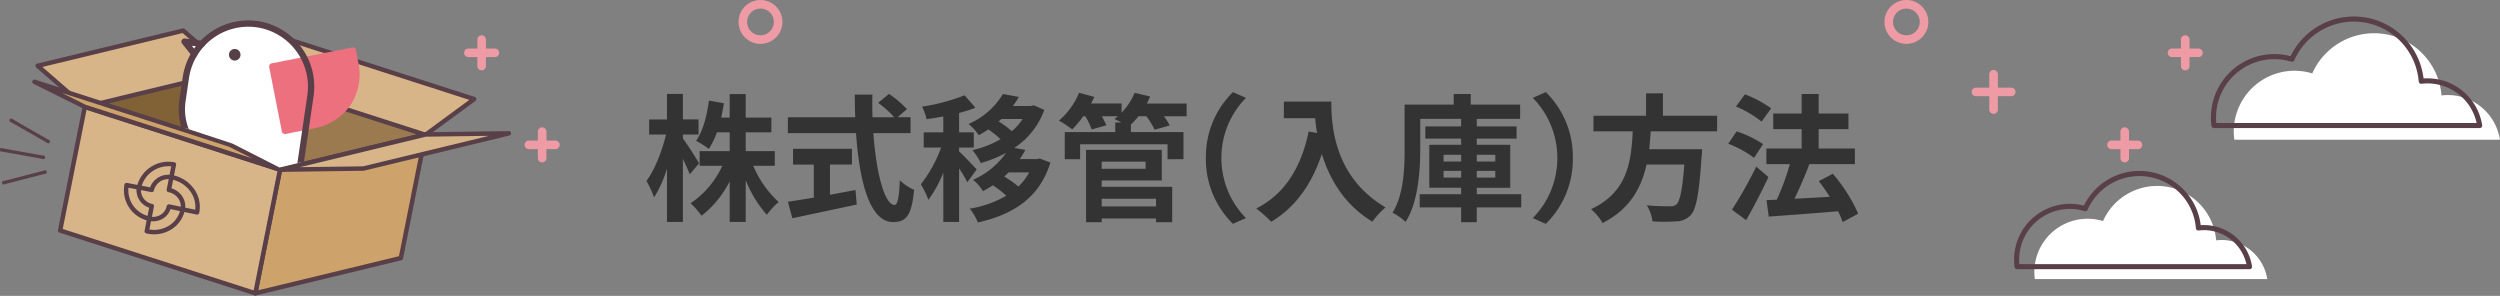<svg xmlns="http://www.w3.org/2000/svg" xmlns:xlink="http://www.w3.org/1999/xlink" width="583" height="69" viewBox="0 0 583 69"><rect x="0" y="0" width="583" height="69" fill="#808080" stroke="none"/><defs><clipPath id="a"><rect width="119.185" height="68.898" fill="none"/></clipPath><clipPath id="b"><path d="M72.845,0,51.014,8.442,59.285,28.85l14.08,4.618L84.3,39.045l24.9-6.023,10.6-5.911,3-11.639-14.084-7.55-10.2-4.11H87.586Z" transform="translate(-51.014)" fill="none"/></clipPath><clipPath id="d"><rect width="583" height="69"/></clipPath></defs><g id="c" clip-path="url(#d)"><rect width="583" height="69" fill="rgba(238,254,255,0)"/><g transform="translate(-1439.859 7732.998)"><g transform="translate(-377.422 -8633.649)"><g transform="translate(1926.515 909.88)"><path d="M6.171,1H0A1,1,0,0,1-1,0,1,1,0,0,1,0-1H6.171a1,1,0,0,1,1,1A1,1,0,0,1,6.171,1Z" transform="translate(0 3.086)" fill="#ef9ba5"/><path d="M0,7.171a1,1,0,0,1-1-1V0A1,1,0,0,1,0-1,1,1,0,0,1,1,0V6.171a1,1,0,0,1-1,1Z" transform="translate(3.086)" fill="#ef9ba5"/></g><path d="M4.114-1A5.114,5.114,0,1,1-1,4.114,5.114,5.114,0,0,1,4.114-1Zm0,8.229A3.114,3.114,0,1,0,1,4.115,3.114,3.114,0,0,0,4.114,7.229Z" transform="translate(1990.51 901.652)" fill="#ef9ba5"/><g transform="translate(1940.624 931.349)"><path d="M6.171,1H0A1,1,0,0,1-1,0,1,1,0,0,1,0-1H6.171a1,1,0,0,1,1,1A1,1,0,0,1,6.171,1Z" transform="translate(0 3.086)" fill="#ef9ba5"/><path d="M0,7.171a1,1,0,0,1-1-1V0A1,1,0,0,1,0-1,1,1,0,0,1,1,0V6.171a1,1,0,0,1-1,1Z" transform="translate(3.086)" fill="#ef9ba5"/></g></g><g transform="translate(1880.317 -7731.998)"><g transform="translate(20.329 16.325)"><path d="M8.229,1H0A1,1,0,0,1-1,0,1,1,0,0,1,0-1H8.229a1,1,0,0,1,1,1A1,1,0,0,1,8.229,1Z" transform="translate(0 4.114)" fill="#ef9ba5"/><path d="M0,9.229a1,1,0,0,1-1-1V0A1,1,0,0,1,0-1,1,1,0,0,1,1,0V8.229a1,1,0,0,1-1,1Z" transform="translate(4.114)" fill="#ef9ba5"/></g><g transform="translate(66.052 8.229)"><path d="M6.171,1H0A1,1,0,0,1-1,0,1,1,0,0,1,0-1H6.171a1,1,0,0,1,1,1A1,1,0,0,1,6.171,1Z" transform="translate(0 3.086)" fill="#ef9ba5"/><path d="M0,7.171a1,1,0,0,1-1-1V0A1,1,0,0,1,0-1,1,1,0,0,1,1,0V6.171a1,1,0,0,1-1,1Z" transform="translate(3.086)" fill="#ef9ba5"/></g><path d="M4.114-1A5.114,5.114,0,1,1-1,4.114,5.114,5.114,0,0,1,4.114-1Zm0,8.229A3.114,3.114,0,1,0,1,4.115,3.114,3.114,0,0,0,4.114,7.229Z" fill="#ef9ba5"/><g transform="translate(51.943 29.697)"><path d="M6.171,1H0A1,1,0,0,1-1,0,1,1,0,0,1,0-1H6.171a1,1,0,0,1,1,1A1,1,0,0,1,6.171,1Z" transform="translate(0 3.086)" fill="#ef9ba5"/><path d="M0,7.171a1,1,0,0,1-1-1V0A1,1,0,0,1,0-1,1,1,0,0,1,1,0V6.171a1,1,0,0,1-1,1Z" transform="translate(3.086)" fill="#ef9ba5"/></g></g><g transform="translate(1958 -7721.146)"><g transform="translate(-48.46 -8)"><path d="M58.9,21.013a11.7,11.7,0,0,0-1.449.089A15.784,15.784,0,0,0,27.3,15.962,14.167,14.167,0,0,0,9.13,31.428H71.076A12.318,12.318,0,0,0,58.911,21.013Z" transform="translate(42.234 -2.697)" fill="#fff"/><path d="M50.5,15v-.591a12.868,12.868,0,0,0-1.52.1l.071.586.591-.047a16.378,16.378,0,0,0-31.29-5.326l.538.242.172-.568A14.783,14.783,0,0,0,0,23.545,15.185,15.185,0,0,0,.13,25.5a.592.592,0,0,0,.586.515H62.662a.592.592,0,0,0,.586-.68A12.91,12.91,0,0,0,50.5,14.419V15.6a11.727,11.727,0,0,1,11.586,9.912l.586-.089v-.591H.722v.591l.586-.077a13.981,13.981,0,0,1-.124-1.8,13.608,13.608,0,0,1,17.539-13.02.586.586,0,0,0,.71-.325,15.193,15.193,0,0,1,29.021,4.944.58.58,0,0,0,.213.408.6.6,0,0,0,.444.13A11.887,11.887,0,0,1,50.49,15.6v-.591Z" transform="translate(45.911)" fill="#583f48"/><path d="M208.205,79.415a11.1,11.1,0,0,0-1.266.077,13.812,13.812,0,0,0-26.384-4.5,12.4,12.4,0,0,0-15.9,13.532h54.2a10.777,10.777,0,0,0-10.646-9.114Z" transform="translate(-159.809 -27.292)" fill="#fff"/><path d="M200.8,74.107v-.591a11.028,11.028,0,0,0-1.337.083l.071.586.591-.047a14.4,14.4,0,0,0-27.513-4.69l.538.242.172-.568A13.016,13.016,0,0,0,156.54,81.576a12.679,12.679,0,0,0,.118,1.721.592.592,0,0,0,.586.515h54.2a.592.592,0,0,0,.586-.68,11.375,11.375,0,0,0-11.23-9.617V74.7a10.181,10.181,0,0,1,10.06,8.612l.586-.09v-.591h-54.2v.591l.586-.077a11.438,11.438,0,0,1-.106-1.567,11.823,11.823,0,0,1,15.253-11.32.586.586,0,0,0,.71-.325,13.22,13.22,0,0,1,25.254,4.306.58.58,0,0,0,.213.408.6.6,0,0,0,.444.13,10.142,10.142,0,0,1,1.2-.071v-.591Z" transform="translate(-156.54 -24.882)" fill="#583f48"/></g></g><g transform="translate(1439.859 -7732.98)"><path d="M122.239,70.177,76.724,55.527,82.483,26.7,128,41.349Z" transform="translate(-28.762 -10.009)" fill="#9b7a50"/><path d="M131.424,36.487,85.909,21.838,97.262,13.5l45.515,14.649Z" transform="translate(-32.205 -5.063)" fill="#d8b589"/><g clip-path="url(#a)"><path d="M131.01,36.685a.5.5,0,0,1-.058-.015L85.438,22.021a.52.52,0,0,1-.148-.915l11.353-8.333a.52.52,0,0,1,.467-.076l45.515,14.649a.52.52,0,0,1,.148.914L131.42,36.594a.522.522,0,0,1-.409.091M86.725,21.342,131.019,35.6l10.319-7.574L97.044,13.768Z" transform="translate(-31.894 -4.75)" fill="#583f48"/><path d="M56.374,55.528,22.44,63.738,28.2,34.91,62.133,26.7Z" transform="translate(-8.412 -10.009)" fill="#816136"/><path d="M58.986,20.96,25.052,29.17,14.046,19.6,47.98,11.39Z" transform="translate(-5.266 -4.27)" fill="#d8b589"/><path d="M24.638,29.368a.522.522,0,0,1-.239-.118L13.393,19.68a.52.52,0,0,1,.219-.9l33.934-8.21a.52.52,0,0,1,.463.113l11.006,9.571a.52.52,0,0,1-.219.9l-33.934,8.21a.523.523,0,0,1-.224,0m-9.8-9.812L24.879,28.29l32.695-7.91L47.53,11.646Z" transform="translate(-4.954 -3.958)" fill="#583f48"/><path d="M129.184,78.962,95.25,87.172l5.759-28.828,33.934-8.21Z" transform="translate(-35.707 -18.794)" fill="#cea36b"/><path d="M94.836,87.37a.521.521,0,0,1-.408-.612l5.759-28.828a.519.519,0,0,1,.388-.4l33.934-8.21a.521.521,0,0,1,.632.608l-5.759,28.828a.521.521,0,0,1-.388.4L95.06,87.366a.53.53,0,0,1-.224,0m6.306-28.911-5.534,27.7,32.82-7.941,5.534-27.7Zm27.73,20.19Z" transform="translate(-35.395 -18.482)" fill="#583f48"/><path d="M138.4,49.977l-33.934,8.21,19.429-.262,33.934-8.21Z" transform="translate(-39.161 -18.637)" fill="#d8b589"/><path d="M104.048,58.385a.52.52,0,0,1-.019-1.015l33.934-8.21a.547.547,0,0,1,.115-.014l19.429-.261a.52.52,0,0,1,.129,1.025L123.7,58.119a.509.509,0,0,1-.116.015l-19.429.261a.575.575,0,0,1-.109-.01m34.1-8.2-29.384,7.109,14.747-.2L152.9,49.985Z" transform="translate(-38.849 -18.326)" fill="#583f48"/><path d="M67.955,83.31,22.44,68.661,28.2,39.833l45.515,14.65Z" transform="translate(-8.412 -14.933)" fill="#d8b589"/><path d="M67.542,83.509a.458.458,0,0,1-.058-.015L21.969,68.845a.52.52,0,0,1-.35-.6L27.378,39.42a.52.52,0,0,1,.669-.393L73.562,53.676a.52.52,0,0,1,.351.6L68.154,83.1a.52.52,0,0,1-.612.408M22.729,68,67.248,82.325l5.554-27.8L28.283,40.2Z" transform="translate(-8.101 -14.621)" fill="#583f48"/><path d="M70.12,50.978,24.6,36.329l-11.75-5.844L58.37,45.134Z" transform="translate(-4.819 -11.428)" fill="#cea36b"/><path d="M69.707,51.176a.5.5,0,0,1-.058-.015L24.134,36.512a.516.516,0,0,1-.073-.029l-11.75-5.844a.52.52,0,0,1,.391-.96L58.218,44.327a.6.6,0,0,1,.072.029L70.04,50.2a.52.52,0,0,1-.333.975M24.49,35.534l38.9,12.519L57.864,45.3l-38.9-12.519Z" transform="translate(-4.507 -11.117)" fill="#583f48"/><path d="M51.432,66.826a.52.52,0,0,1-.408-.613,7.581,7.581,0,0,1,8.734-5.782.52.52,0,0,1,.431.616L59.6,64.024a.52.52,0,0,1-.6.411,3.429,3.429,0,0,0-3.979,2.555.52.52,0,0,1-.608.408l-2.976-.571h0M59.059,61.4a6.545,6.545,0,0,0-6.889,4.512l1.964.376a4.5,4.5,0,0,1,4.535-2.933Zm.026,2.525Z" transform="translate(-19.124 -22.618)" fill="#583f48"/><path d="M54.628,83.034q-.157-.032-.314-.07a.52.52,0,0,1-.386-.607l.585-2.928a.518.518,0,0,1,.226-.334.482.482,0,0,1,.4-.071,3.362,3.362,0,0,0,2.595-.445A3.082,3.082,0,0,0,59.1,76.592a.521.521,0,0,1,.615-.406l3.221.67a.52.52,0,0,1,.4.612,7,7,0,0,1-3.14,4.555,7.629,7.629,0,0,1-5.567,1.011m.806-2.908-.385,1.928a6.571,6.571,0,0,0,4.588-.908,5.975,5.975,0,0,0,2.556-3.382L59.978,77.3a4.114,4.114,0,0,1-1.68,2.149,4.371,4.371,0,0,1-2.864.675" transform="translate(-20.213 -28.556)" fill="#583f48"/><path d="M69.139,74.469h0L65.8,73.775a.519.519,0,0,1-.4-.609,3.174,3.174,0,0,0-.5-2.4,3.627,3.627,0,0,0-2.332-1.515h-.005a.52.52,0,0,1-.408-.612l.6-2.976a.519.519,0,0,1,.6-.411A8.043,8.043,0,0,1,68.6,68.578a7.167,7.167,0,0,1,1.16,5.486.52.52,0,0,1-.612.409M66.5,72.86l2.324.483a6.159,6.159,0,0,0-1.076-4.176,6.986,6.986,0,0,0-4.072-2.786l-.394,1.977a4.668,4.668,0,0,1,2.489,1.827,4.222,4.222,0,0,1,.73,2.675" transform="translate(-23.295 -24.457)" fill="#583f48"/><path d="M52.029,77.048h-.015a7.274,7.274,0,0,1-5.675-8.436.521.521,0,0,1,.608-.41l2.881.552a.563.563,0,0,1,.333.22.522.522,0,0,1,.079.391,3.259,3.259,0,0,0,2.584,3.74.52.52,0,0,1,.4.61L52.64,76.64a.521.521,0,0,1-.612.408m-4.749-7.727a6.235,6.235,0,0,0,4.45,6.57l.381-1.909a4.314,4.314,0,0,1-2.959-4.3Z" transform="translate(-17.32 -25.563)" fill="#583f48"/><path d="M5.145,45.561c-.337-.193-.7-.4-1.014-.561-.09-.044-.239-.116-.261-.2a.257.257,0,0,1,.15-.274.273.273,0,0,1,.218.071c.361.221.868.532,1.083.655l6.3,3.6c.337.193.674.386,1.015.561.079.039.236.108.26.2a.248.248,0,0,1-.15.273c-.088.024-.226-.068-.309-.123-.323-.206-.66-.4-.991-.6Z" transform="translate(-1.449 -16.691)" fill="#583f48"/><path d="M4.06,44.315a.516.516,0,0,1,.29.109l.162.1c.326.2.731.447.912.551l6.3,3.6c.33.189.67.384,1.006.557l.014.006a.6.6,0,0,1,.352.32.452.452,0,0,1-.3.529.327.327,0,0,1-.085.011.765.765,0,0,1-.39-.16c-.194-.123-.4-.245-.6-.363-.13-.078-.261-.156-.39-.235l-6.3-3.6c-.328-.188-.7-.4-1.005-.557h0c-.134-.066-.318-.157-.364-.326a.437.437,0,0,1,.047-.317.42.42,0,0,1,.249-.212.362.362,0,0,1,.1-.013Z" transform="translate(-1.449 -16.691)" fill="#583f48"/><path d="M1.694,56.142c-.382-.069-.8-.144-1.144-.189-.1-.011-.264-.029-.311-.1a.256.256,0,0,1,.05-.308.272.272,0,0,1,.228-.007c.414.087,1,.21,1.24.254L8.9,57.072c.382.069.765.138,1.143.188.088.01.259.023.311.1a.248.248,0,0,1-.049.308c-.075.052-.235.011-.333-.013-.373-.086-.755-.154-1.136-.234Z" transform="translate(-0.078 -20.813)" fill="#583f48"/><path d="M.388,55.311a.691.691,0,0,1,.176.027l.145.031c.388.082.871.183,1.083.221L8.94,56.868c.373.067.758.136,1.134.187h.015a.587.587,0,0,1,.439.183.452.452,0,0,1-.1.6.386.386,0,0,1-.224.063,1.164,1.164,0,0,1-.27-.042H9.928c-.219-.05-.449-.1-.672-.14L8.8,57.627,1.622,56.341c-.378-.068-.769-.139-1.1-.181a.6.6,0,0,1-.455-.185.439.439,0,0,1-.06-.327.411.411,0,0,1,.163-.271.374.374,0,0,1,.218-.066Z" transform="translate(-0.078 -20.813)" fill="#583f48"/><path d="M2.62,66.363c-.376.1-.786.2-1.118.306-.1.031-.252.083-.324.041a.257.257,0,0,1-.083-.3.272.272,0,0,1,.2-.1c.413-.094.993-.225,1.232-.287L9.561,64.2c.376-.1.751-.194,1.118-.307.084-.028.244-.087.324-.04a.248.248,0,0,1,.083.3c-.046.079-.209.108-.307.128-.375.078-.751.176-1.13.261Z" transform="translate(-0.403 -23.93)" fill="#583f48"/><path d="M1.251,66.934a.347.347,0,0,1-.179-.045A.458.458,0,0,1,.915,66.3a.456.456,0,0,1,.343-.2l.229-.052c.374-.085.8-.182.993-.232l7.067-1.832c.354-.092.721-.187,1.07-.294h.015a.96.96,0,0,1,.292-.062.356.356,0,0,1,.184.046.451.451,0,0,1,.156.585.614.614,0,0,1-.435.224h-.01c-.216.045-.44.1-.657.15-.155.037-.31.074-.465.109L2.672,66.564c-.366.094-.78.2-1.108.3H1.558a1.044,1.044,0,0,1-.307.07Z" transform="translate(-0.403 -23.93)" fill="#583f48"/></g><g transform="translate(31.89)"><g clip-path="url(#b)"><path d="M72.876,16.03l-3.825-.5L71.1,18.09Z" transform="translate(-57.775 -5.823)" fill="#fff"/><path d="M87.635,43.271l-8.28-1.214A13.471,13.471,0,0,1,67.98,26.775l.82-5.6h0a14.679,14.679,0,1,1,29.047,4.257h0L95.079,44.361l-4.111-.6" transform="translate(-57.32 -3.283)" fill="#fff"/><path d="M120.345,18.858l.991,5.045a10.166,10.166,0,0,1-8.015,11.936l-8.791,1.728-2.952-15.021Z" transform="translate(-69.969 -7.069)" fill="#ed707f"/><path d="M103.678,37.737a.74.74,0,0,1-.313-.469l-2.952-15.022a.738.738,0,0,1,.581-.866l18.767-3.688a.739.739,0,0,1,.865.581l.641,3.259a12.739,12.739,0,0,1-10.032,14.939l-7,1.377a.74.74,0,0,1-.257.005.749.749,0,0,1-.3-.116M102,22.685l2.67,13.575,6.281-1.235a11.262,11.262,0,0,0,8.87-13.208l-.5-2.535Z" transform="translate(-69.528 -6.627)" fill="#ed707f"/><path d="M70.561,18.658a.738.738,0,0,0,.693-1.185L70.1,16.019l2.238.3a.737.737,0,0,0,.211-1.459h-.018L68.5,14.32a.737.737,0,0,0-.674,1.188L70.1,18.387a.74.74,0,0,0,.464.271" transform="translate(-57.255 -5.366)" fill="#583f48"/><path d="M78.652,42.321l.153.023,8.28,1.214a.737.737,0,1,0,.221-1.457H87.3l-8.28-1.214A12.733,12.733,0,0,1,68.267,26.44l.81-5.524c0-.021.009-.043.013-.064A13.984,13.984,0,0,1,84.886,9.2l.148.023A13.983,13.983,0,0,1,96.676,24.9a.225.225,0,0,1-.006.063L94.014,43.084l-3.382-.5a.737.737,0,1,0-.222,1.457h.008l4.111.6a.738.738,0,0,0,.836-.623L98.139,25.1c0-.026.006-.052.008-.078A15.463,15.463,0,0,0,85.263,7.769L85.1,7.744A15.464,15.464,0,0,0,67.644,20.552a.736.736,0,0,0-.016.079l-.82,5.6a14.208,14.208,0,0,0,11.844,16.09" transform="translate(-56.878 -2.842)" fill="#583f48"/><path d="M85.428,19.4a1.346,1.346,0,1,0,.528-.885,1.347,1.347,0,0,0-.528.885" transform="translate(-63.91 -6.842)" fill="#573f47"/><path d="M89.485,72.515h.008a.737.737,0,0,0,.836-.623L91.7,62.565a.738.738,0,0,0-.615-.835h-.007a.738.738,0,0,0-.836.623L88.87,71.68a.737.737,0,0,0,.614.835" transform="translate(-65.203 -23.138)" fill="#583f48"/><path d="M81.384,71.327h.008a.737.737,0,0,0,.836-.623L83.6,61.375a.736.736,0,0,0-.614-.835h-.008a.736.736,0,0,0-.836.622L80.77,70.491a.737.737,0,0,0,.614.835" transform="translate(-62.166 -22.693)" fill="#583f48"/></g></g></g></g><path d="M-42.784-12.16A21.087,21.087,0,0,0-36.48,3.2l3.04-1.344A19.88,19.88,0,0,1-39.168-12.16,19.88,19.88,0,0,1-33.44-26.176l-3.04-1.344A21.087,21.087,0,0,0-42.784-12.16Zm18.176-13.152v3.872h7.3c.1,1.088.224,2.24.448,3.456l-1.952-.352C-20.576-9.92-24.384-3.744-31.04-.384a30.393,30.393,0,0,1,3.488,3.1c5.568-3.328,9.408-8.64,11.808-15.808C-13.984-7.36-10.592-1.312-3.968,2.688A20.488,20.488,0,0,1-.9-.64c-11.776-6.944-12.64-18.624-12.64-24.672ZM12.64-7.584V-9.152h4.1v1.568Zm0-5.312h4.1v1.568h-4.1Zm12.064,0v1.568h-4.32V-12.9Zm0,5.312h-4.32V-9.152H24.7Zm6.048,3.872H20.384v-1.5h7.808V-15.232H20.384v-1.44h9.28V-19.52h-9.28v-1.76H30.5v-3.328H18.976v-2.464H15.008v2.464H3.552v10.336C3.552-9.728,3.36-3.616.736.608a12.725,12.725,0,0,1,3.04,2.144C6.72-1.824,7.2-9.184,7.2-14.272V-21.28h9.536v1.76H8.384v2.848h8.352v1.44H9.312V-5.216h7.424v1.5H7.072V-.64h9.664V2.816h3.648V-.64H30.752ZM42.784-12.16a21.087,21.087,0,0,0-6.3-15.36l-3.04,1.344A19.88,19.88,0,0,1,39.168-12.16,19.88,19.88,0,0,1,33.44,1.856L36.48,3.2A21.087,21.087,0,0,0,42.784-12.16Z" transform="translate(324 49)" fill="#333"/><path d="M-1.568-18.368v-3.648h-12.64v-5.216h-3.936v5.216H-30.4v3.648h9.152C-21.6-11.52-22.336-4.224-30.976-.224a12.165,12.165,0,0,1,2.688,3.232c6.4-3.232,9.056-8.224,10.272-13.632h8.8C-9.664-4.8-10.24-2.016-11.072-1.312A2.054,2.054,0,0,1-12.608-.9c-.928,0-3.168,0-5.376-.224A8.855,8.855,0,0,1-16.64,2.624a43.83,43.83,0,0,0,5.472,0A4.724,4.724,0,0,0-7.712,1.152c1.28-1.408,1.952-4.992,2.528-13.7a15.569,15.569,0,0,0,.128-1.664H-17.408c.16-1.376.256-2.784.352-4.16ZM11.04-23.744a28.085,28.085,0,0,0-6.112-3.264L2.816-24.16A24.407,24.407,0,0,1,8.8-20.64ZM9.152-15.392a25.784,25.784,0,0,0-6.176-2.976l-1.952,2.88a24.652,24.652,0,0,1,6.016,3.3Zm-1.6,5.248A95.632,95.632,0,0,1,1.888-.1l3.3,2.432C6.976-.736,8.832-4.384,10.4-7.712ZM31.328.832a37.232,37.232,0,0,0-5.92-9.312L22.144-6.752c.864,1.12,1.76,2.368,2.56,3.648-2.816.16-5.664.32-8.224.448,1.152-2.4,2.432-5.344,3.456-8.032l-.128-.032H30.56v-3.648H22.112V-18.88h6.944v-3.648H22.112v-4.544H18.144v4.544H11.52v3.648h6.624v4.512H9.92v3.648h5.472a57.978,57.978,0,0,1-3.04,8.288l-2.4.1.512,3.84c4.32-.32,10.368-.736,16.16-1.248a17.672,17.672,0,0,1,1.088,2.528Z" transform="translate(402 49)" fill="#333"/><path d="M-50.976-10.912c-.512-.928-2.848-4.608-3.776-5.792v-.928H-51.1v-3.52h-3.648V-27.1h-3.712v5.952h-4.16v3.52h3.936c-.928,3.84-2.656,8.352-4.576,10.816a23.153,23.153,0,0,1,1.792,3.84,27.927,27.927,0,0,0,3.008-6.688V2.752h3.712v-14.72c.64,1.344,1.248,2.72,1.6,3.616Zm17.664.576V-13.76H-40.1v-4.384h5.984v-3.424H-40.1v-5.5H-43.84v5.5h-1.984c.256-1.088.448-2.208.64-3.36l-3.488-.608c-.48,3.584-1.408,7.136-3.008,9.376A19.66,19.66,0,0,1-48.7-14.272a18.975,18.975,0,0,0,1.888-3.872h2.976v4.384h-7.008v3.424h5.28A20.991,20.991,0,0,1-52.96-1.6,18.348,18.348,0,0,1-50.4,1.312,23.666,23.666,0,0,0-43.84-6.72V2.752H-40.1v-9.76a27.243,27.243,0,0,0,4.928,8.1,16.17,16.17,0,0,1,2.752-2.976,24.218,24.218,0,0,1-5.92-8.448Zm12.864-.288h5.12V-14.3H-29.056v3.68h4.832v7.712c-2.3.384-4.416.7-6.048.96l1.056,3.84c4.128-.9,9.76-2.048,15.008-3.2L-14.5-4.7c-1.952.384-4,.768-5.952,1.12Zm18.784-7.328v-3.712H-4.672L-2.5-23.552A23.9,23.9,0,0,0-6.688-27.1l-2.528,2.08a22.654,22.654,0,0,1,3.744,3.36h-5.056c-.064-1.728-.064-3.52-.032-5.28h-4.1c0,1.76.032,3.552.1,5.28H-30.272v3.712h15.9C-13.6-6.688-11.2,2.784-5.728,2.784c3.04,0,4.32-1.472,4.9-7.52A10.7,10.7,0,0,1-4.16-6.976c-.16,4.064-.544,5.76-1.216,5.76-2.336,0-4.288-7.392-4.96-16.736ZM13.76-9.472c-.608-.7-3.232-3.488-4.1-4.192v-.928h3.424v-3.552H9.664v-4.512a33.367,33.367,0,0,0,3.808-1.216l-2.528-2.912a45.744,45.744,0,0,1-9.92,2.656A13.19,13.19,0,0,1,2.08-21.216c1.248-.16,2.56-.384,3.9-.64v3.712H1.408v3.552H5.472A31.271,31.271,0,0,1,.736-6.016,18.89,18.89,0,0,1,2.5-2.4,28.437,28.437,0,0,0,5.984-8.736V2.752h3.68V-9.728A28.04,28.04,0,0,1,11.584-6.5ZM26.016-8.8a13.481,13.481,0,0,1-2.528,3.3,25.284,25.284,0,0,0-3.3-2.336c.352-.32.7-.64,1.024-.96ZM24.48-21.248A13.246,13.246,0,0,1,21.952-18.4a20.085,20.085,0,0,0-3.072-2.272c.224-.192.448-.384.64-.576Zm4.032,9.216-.672.128H23.808a21.379,21.379,0,0,0,1.312-2.144L22.528-14.5a18.019,18.019,0,0,0,7.008-8.864L27.1-24.448l-.608.16H22.208A18.379,18.379,0,0,0,23.584-26.4l-3.712-.672a17.246,17.246,0,0,1-8,6.976,12.39,12.39,0,0,1,2.368,2.624c.8-.416,1.536-.9,2.24-1.344a22.175,22.175,0,0,1,2.848,2.272,23.16,23.16,0,0,1-6.56,2.56,13.827,13.827,0,0,1,1.952,3.008,29.8,29.8,0,0,0,5.888-2.368,18.527,18.527,0,0,1-7.68,6.272,10.767,10.767,0,0,1,2.3,2.656c.8-.448,1.568-.9,2.3-1.376A24.029,24.029,0,0,1,20.672-3.36,24.619,24.619,0,0,1,12.16-.352,13.581,13.581,0,0,1,14.048,2.88c8.1-1.824,14.336-5.664,16.9-13.952ZM55.584-2.656V-.864H42.912V-2.656ZM53.152-11.3v1.664H42.912V-11.3ZM42.912-6.912H56.928v-7.136H39.264V2.816h3.648V1.952H55.584v.864H59.36V-5.44H42.912ZM62.72-24.864H53.44q.432-.816.768-1.632l-3.616-.864a14.753,14.753,0,0,1-3.04,4.64v-2.144h-7.1c.256-.512.512-1.024.736-1.536l-3.552-.96a17.179,17.179,0,0,1-4.7,6.5,20.02,20.02,0,0,1,3.1,2.048,23.635,23.635,0,0,0,2.56-3.072H39.1a16.332,16.332,0,0,1,1.472,3.072L44-19.776a16.135,16.135,0,0,0-1.056-2.112h3.744c-.256.224-.544.448-.8.64.416.192,1.024.48,1.6.8H46.08v2.24H34.3v6.336h3.584V-15.36H58.272v3.488h3.712v-6.336H49.728v-1.728a21.486,21.486,0,0,0,1.76-1.952h1.856a18.865,18.865,0,0,1,1.92,3.136l3.52-.992a16.1,16.1,0,0,0-1.344-2.144h5.28Z" transform="translate(214 49)" fill="#333"/></g></svg>